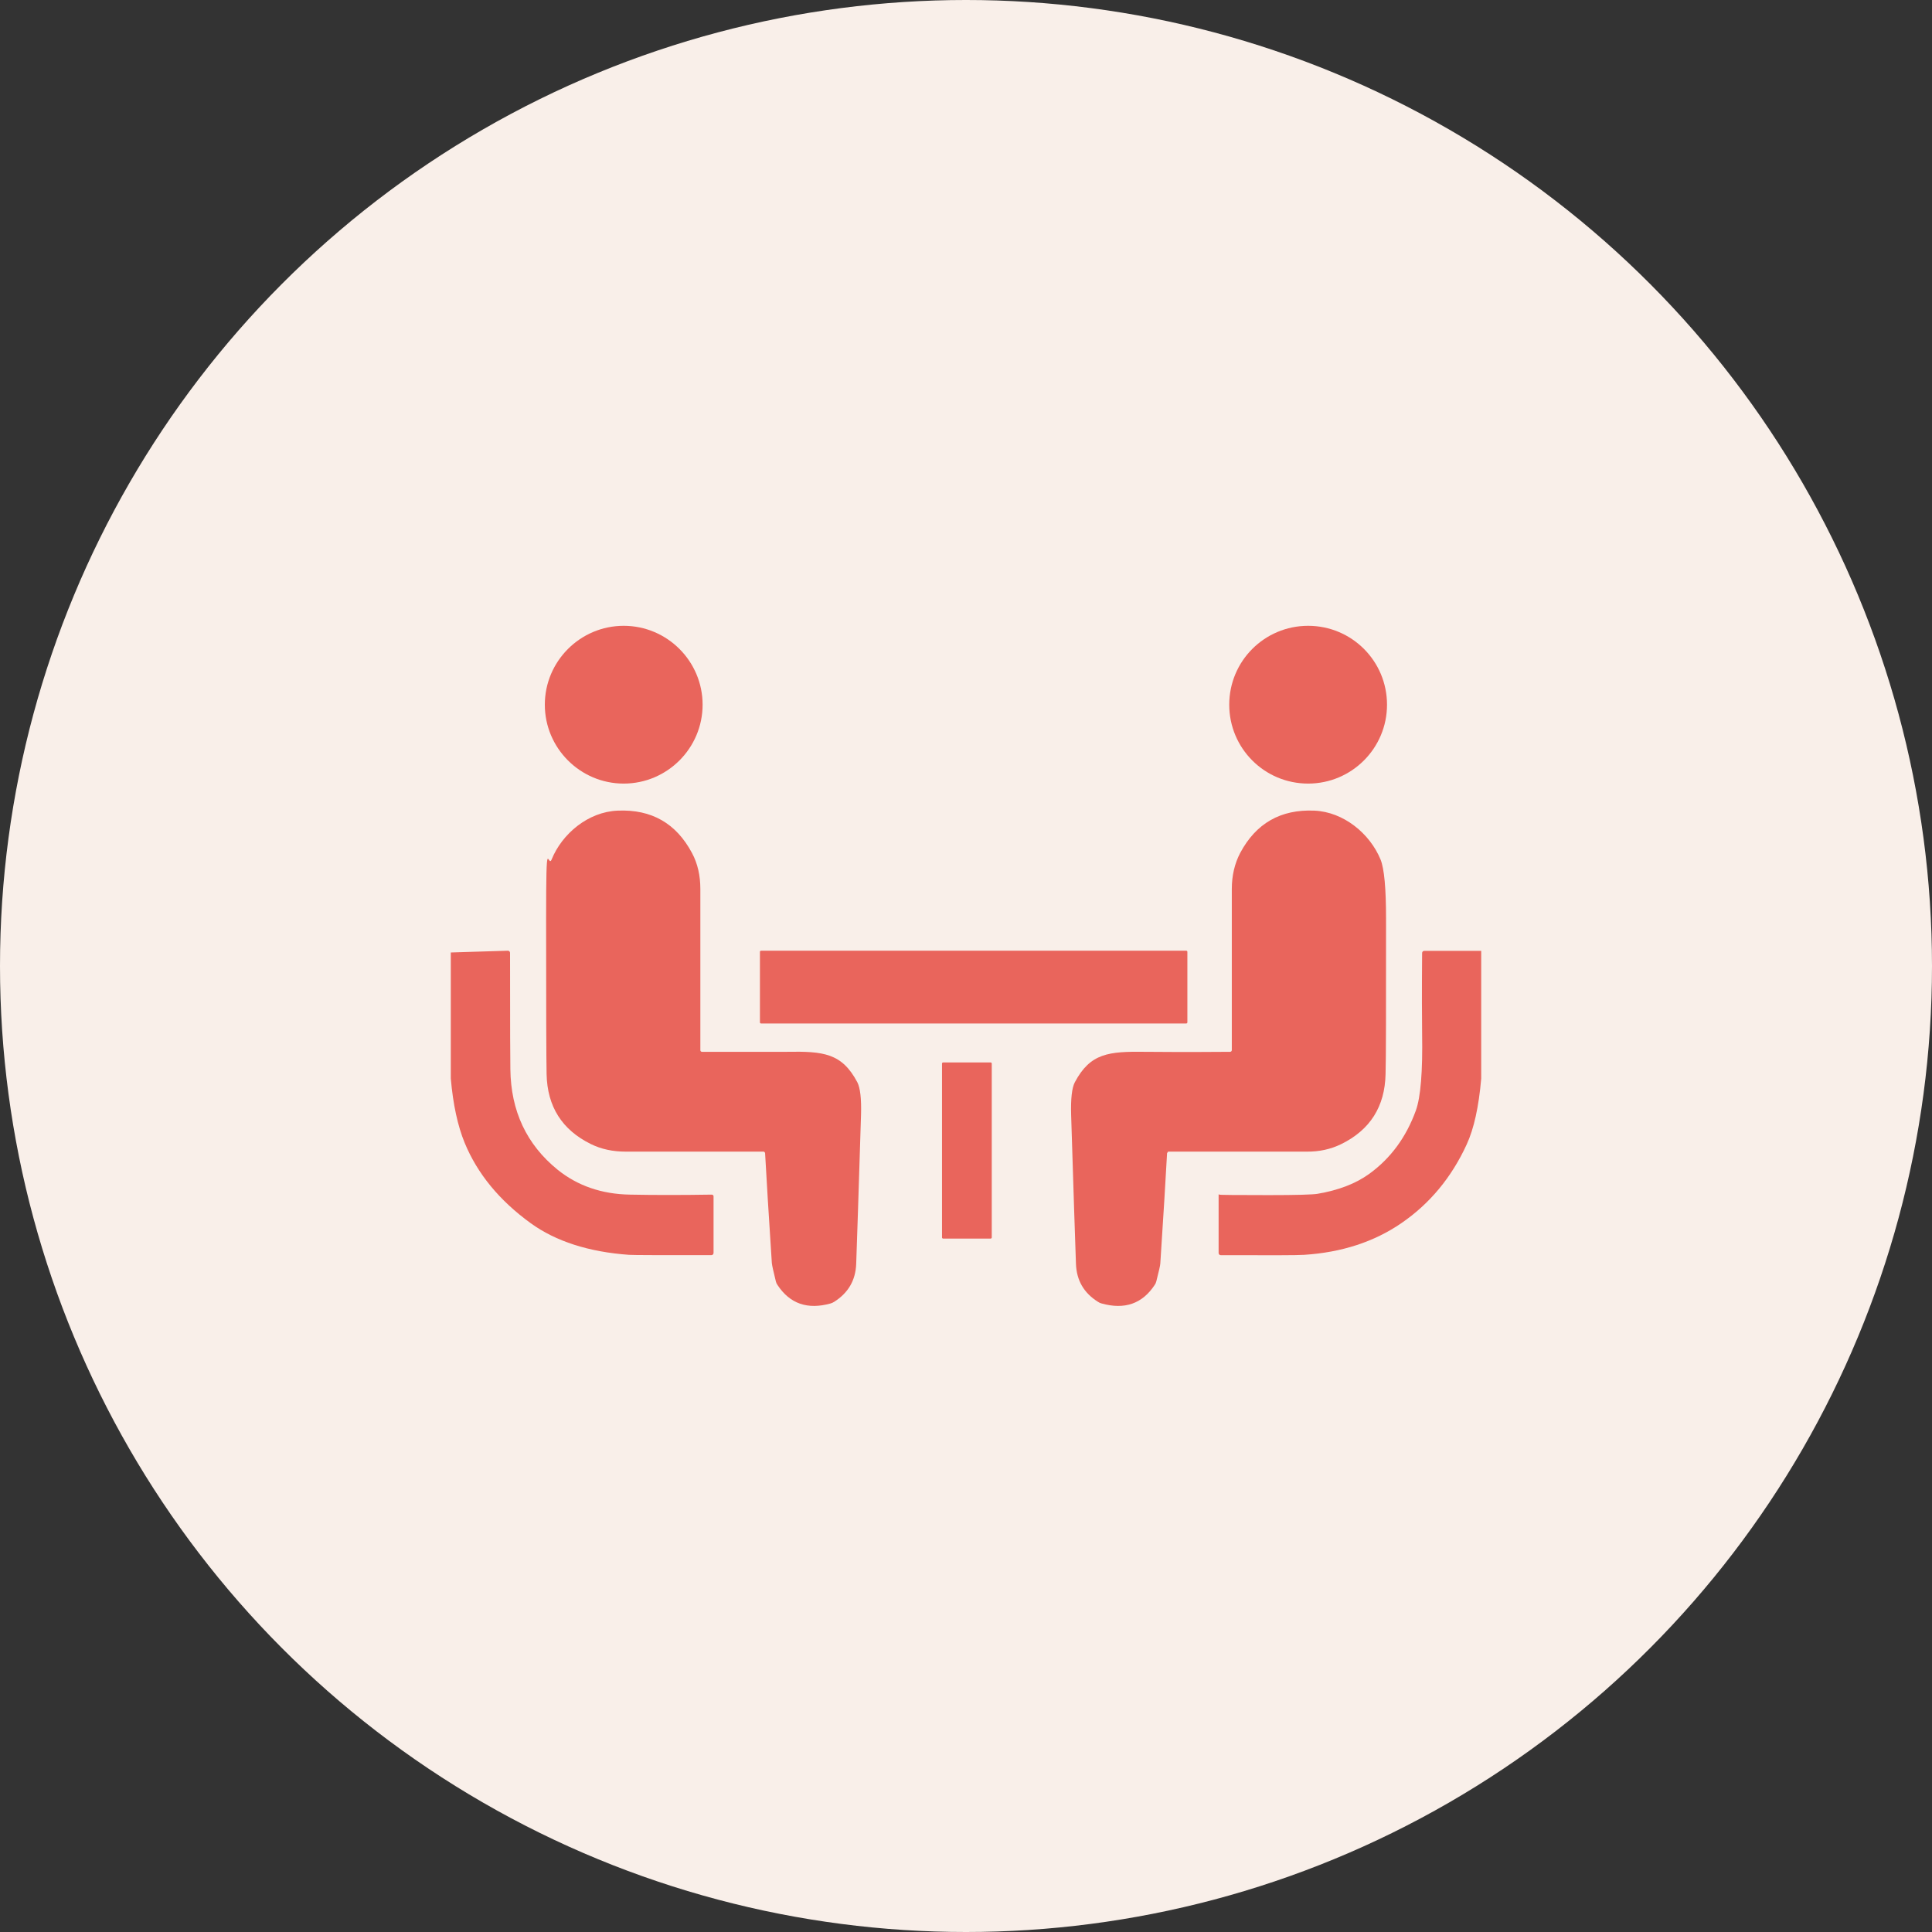 <?xml version="1.0" encoding="UTF-8"?>
<svg id="icon" xmlns="http://www.w3.org/2000/svg" width="1200" height="1200" version="1.1" viewBox="0 0 1200 1200">
  <rect x="0" y="0" width="1200" height="1200" fill="#333333" stroke="none"/>
  <!-- Generator: Adobe Illustrator 29.7.1, SVG Export Plug-In . SVG Version: 2.1.1 Build 8)  -->
  <defs>
    <style>
      .st0 {
        fill: #f9efe9;
      }

      .st1 {
        fill: #e9655c;
      }
    </style>
  </defs>
  <circle class="st0" cx="600" cy="600" r="600"/>
  <g>
    <path class="st1" d="M436.4,437.7c0,27-22,49-49,49s-49-22-49-49,22-49,49-49,49,22,49,49h0Z"/>
    <path class="st1" d="M861.5,437.7c0,27-21.9,49-49,49s-49-21.9-49-49,21.9-49,49-49,49,21.9,49,49h0Z"/>
    <path class="st1" d="M475.1,716.1c0-.4-.4-.8-.8-.8-49.9,0-78.4,0-85.6,0-8,0-15.2-1.5-21.7-4.7-17.9-8.8-27.1-23.3-27.5-43.5-.2-9.2-.3-41.3-.3-96.4s1.1-31.2,3.4-36.8c6.5-16.1,22.8-29.7,41.1-30.4,21-.9,36.3,7.9,46.1,26.3,3.5,6.5,5.2,14,5.2,22.3,0,31.9,0,65.3,0,100.2,0,.5.4,1,1,1,26.9,0,44.4,0,52.6,0,22.9-.4,34.3.8,43.9,18.9,1.8,3.5,2.6,10.2,2.3,20.3-1.5,48.1-2.5,79-3,92.6-.4,10.2-5,18-13.7,23.5-.7.4-1.4.8-2.2,1-14.3,4-25.3.2-33-11.5-.5-.7-.8-1.4-1-2.2-1.6-6.4-2.4-10.2-2.5-11.4-1.9-29.2-3.3-52-4.2-68.5h0Z"/>
    <path class="st1" d="M724.9,716.1c-.9,16.5-2.3,39.4-4.2,68.5,0,1.2-.9,5-2.5,11.3-.2.8-.5,1.5-1,2.2-7.7,11.7-18.7,15.5-33,11.5-.8-.2-1.5-.5-2.2-1-8.8-5.5-13.3-13.3-13.7-23.5-.5-13.6-1.5-44.5-3-92.6-.3-10.1.5-16.9,2.3-20.3,9.6-18.1,21-19.2,43.9-18.9,8.2.1,25.8.2,52.6,0,.5,0,1-.5,1-1,0-34.9,0-68.3,0-100.2,0-8.3,1.8-15.8,5.2-22.3,9.8-18.4,25.1-27.2,46.1-26.3,18.2.8,34.5,14.3,41.1,30.4,2.3,5.7,3.4,17.9,3.4,36.8,0,55.1,0,87.2-.3,96.4-.4,20.2-9.6,34.7-27.5,43.5-6.5,3.2-13.7,4.8-21.7,4.7-7.1,0-35.6,0-85.5,0-.5,0-.8.3-.8.8h0Z"/>
    <path class="st1" d="M280,670v-78.4l35.5-1.1c.7,0,1.3.6,1.3,1.3,0,45.3.1,69.4.2,72.3.3,26,10.1,46.8,29.3,62.4,12.4,10,27.4,15.2,45,15.5,15,.3,31.9.3,50.8,0,.6,0,1.1.5,1.1,1v35.2c0,.8-.6,1.4-1.4,1.4-31.2,0-48.2,0-51.1-.2-25.1-1.8-45.5-8.4-61-19.6-19.5-14.1-33.2-30.8-41.1-50-4.3-10.5-7.2-23.8-8.6-39.9h0Z"/>
    <path class="st1" d="M737.5,635c0,.4-.3.7-.7.7h-264.1c-.4,0-.7-.3-.7-.7v-43.8c0-.4.3-.7.7-.7h264.1c.4,0,.7.3.7.7v43.8h0Z"/>
    <path class="st1" d="M920,590.6v79.4c-1.5,17.4-4.5,31-9,40.8-9.4,20.5-23,36.9-40.7,49-16.8,11.5-36.9,18.1-60.3,19.6-4.3.3-21.6.3-51.8.2-.7,0-1.3-.6-1.3-1.3v-36.3c0-.2.3-.3.4,0,0,.2,10.4.3,30.8.3,17.2,0,27.2-.3,30.2-.8,13-2.2,23.8-6.3,32.3-12.5,13.2-9.6,22.8-22.7,28.8-39.2,3-8.3,4.3-24.2,3.9-47.9-.1-8.9-.2-25.5,0-50,0-.7.6-1.3,1.3-1.3h35.5c0,0,0,0,0,0Z"/>
    <path class="st1" d="M616,768.6c0,.4-.3.7-.7.7h-29.5c-.4,0-.7-.3-.7-.7v-108c0-.4.3-.7.7-.7h29.5c.4,0,.7.3.7.7v108h0Z"/>
  </g>
</svg>